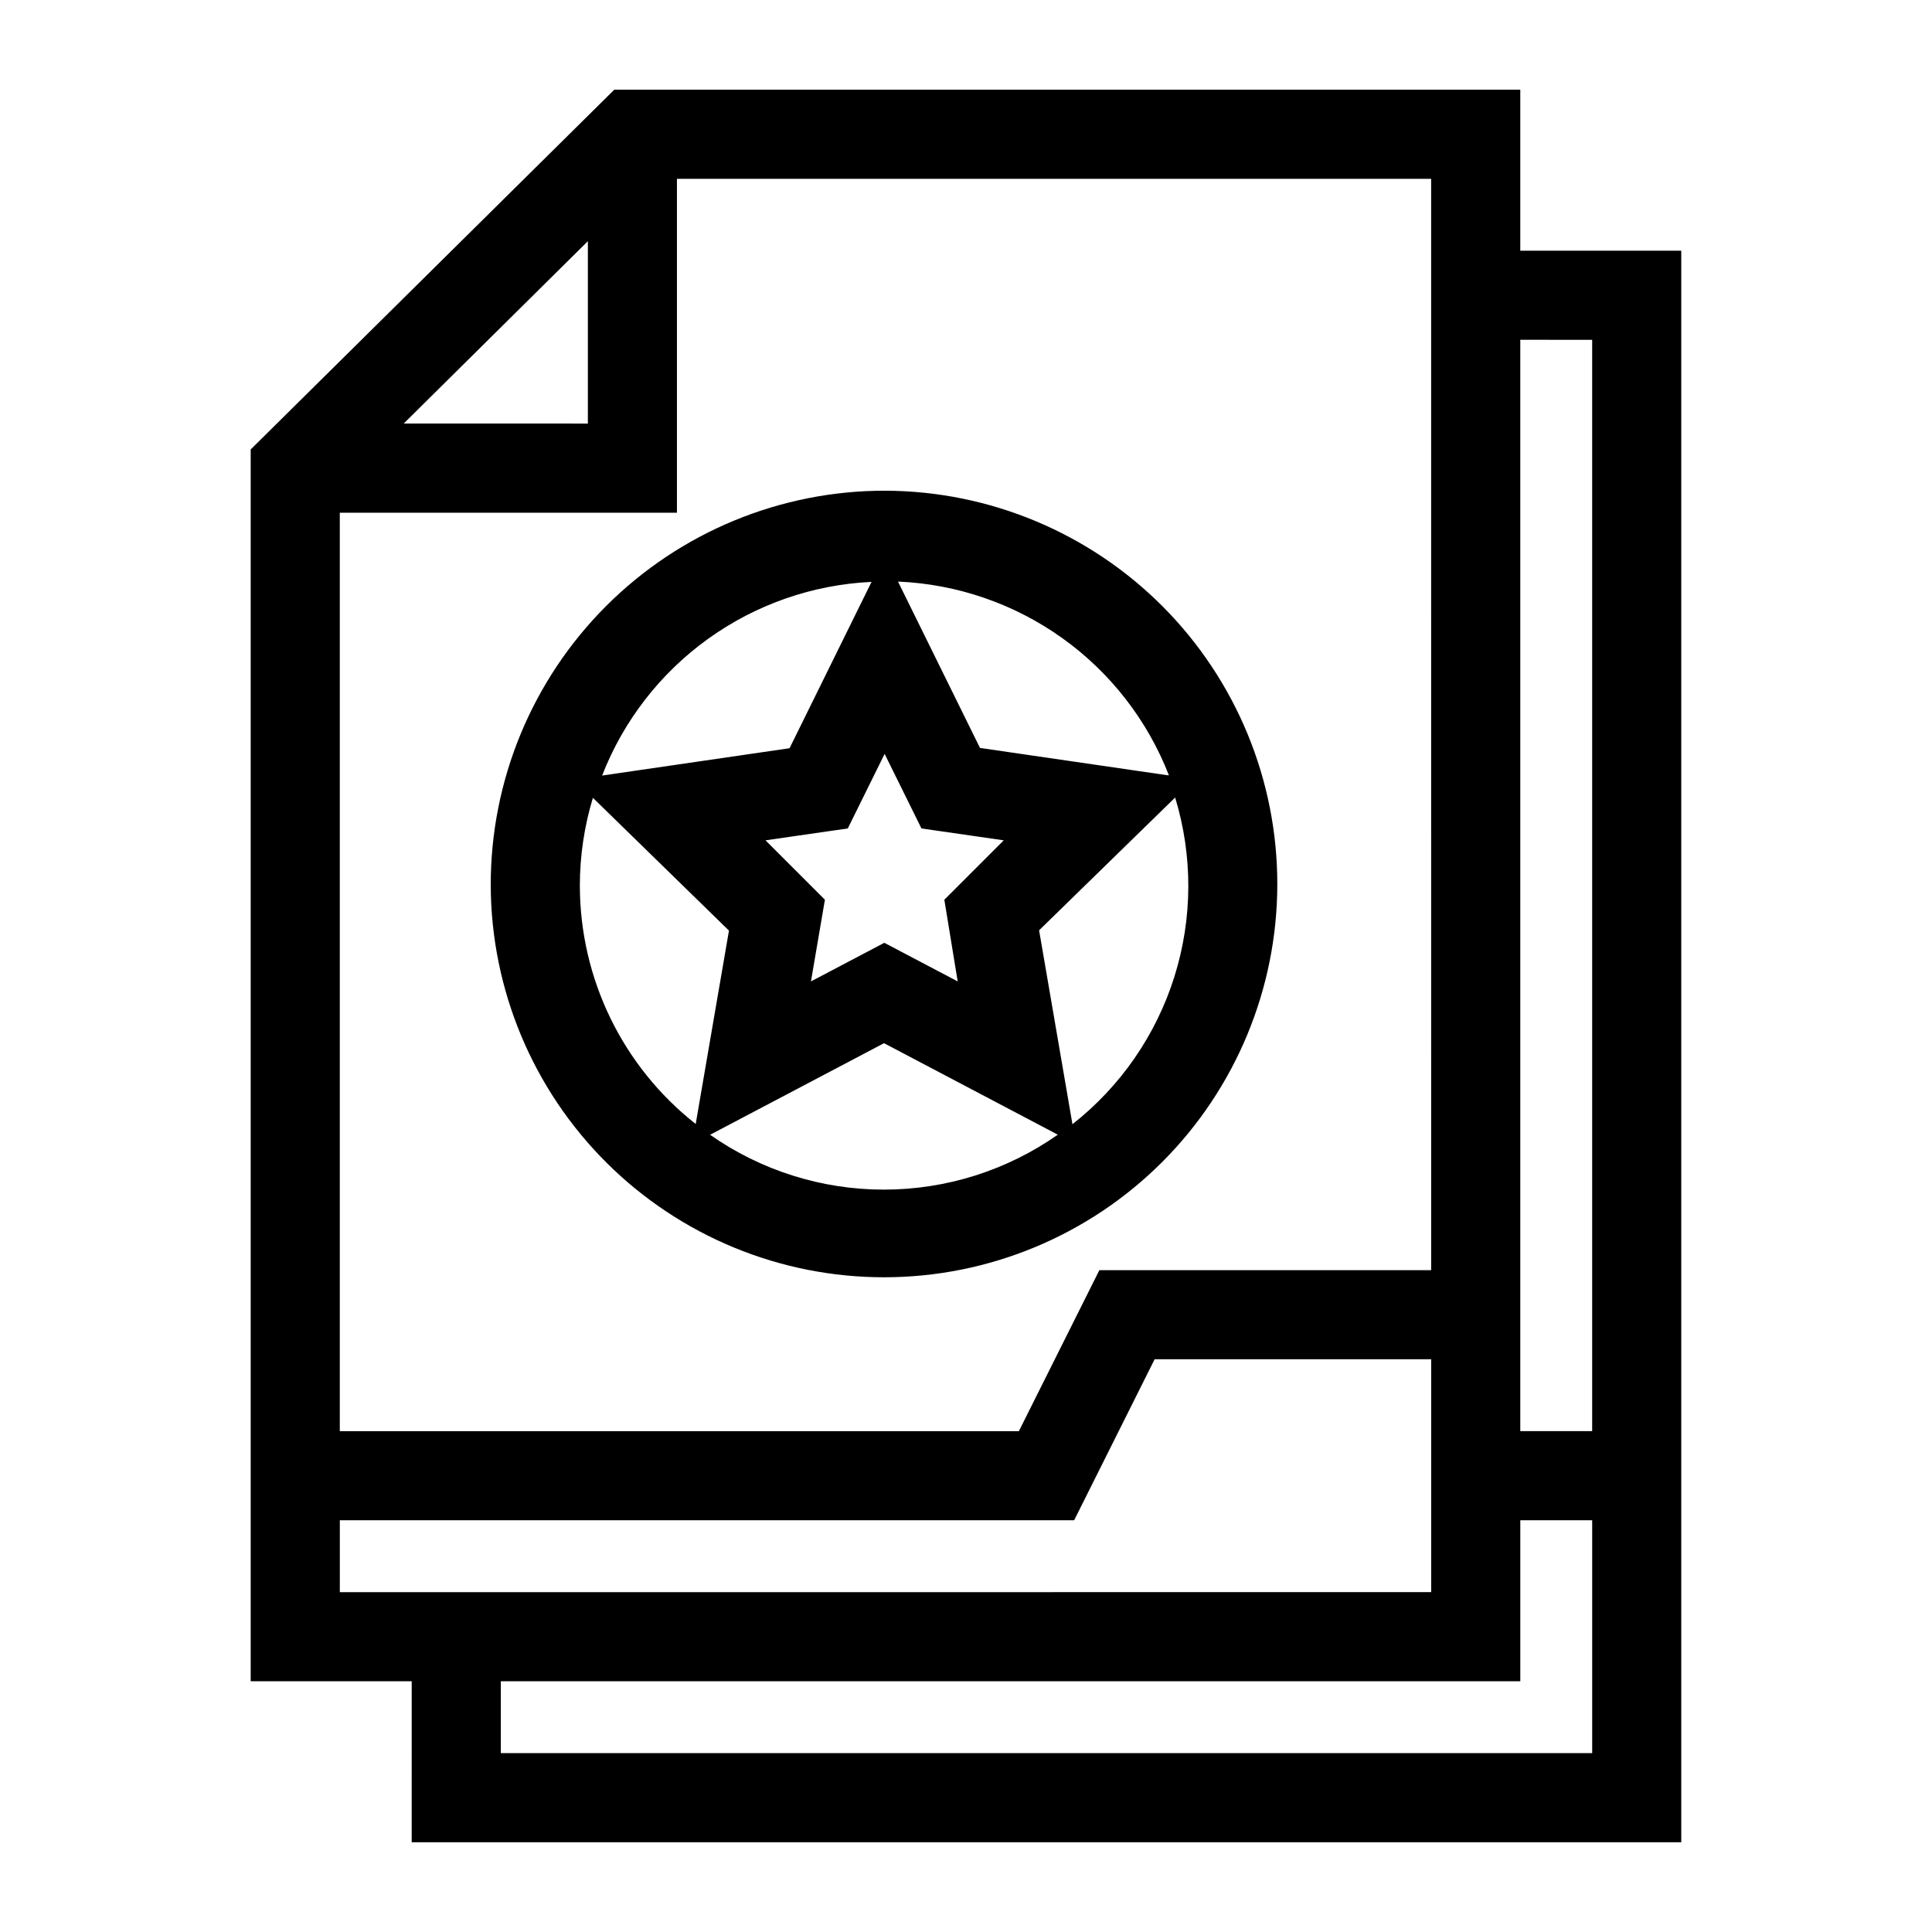 <?xml version="1.0" encoding="UTF-8"?>
<!-- Uploaded to: ICON Repo, www.svgrepo.com, Generator: ICON Repo Mixer Tools -->
<svg fill="#000000" width="800px" height="800px" version="1.1" viewBox="144 144 512 512" xmlns="http://www.w3.org/2000/svg">
 <g>
  <path d="m274.05 378.66c0.105 27.598 11.148 54.027 30.711 73.492s46.047 30.375 73.645 30.34 54.055-11.012 73.566-30.527c19.516-19.512 30.492-45.969 30.527-73.566s-10.875-54.082-30.34-73.645-45.895-30.605-73.492-30.711c-27.766-0.062-54.41 10.938-74.047 30.57-19.633 19.637-30.633 46.281-30.57 74.047zm123.75 25.426-19.445-10.234-19.445 10.234 3.699-21.648-15.742-15.742 21.805-3.148 9.762-19.758 9.762 19.758 21.805 3.148-15.742 15.742zm-22.832-105.88-21.727 44.082-49.672 7.242c5.66-14.543 15.422-27.133 28.094-36.242s27.715-14.352 43.305-15.082zm-77.301 80.449c0.008-7.867 1.176-15.691 3.461-23.223l36.055 35.188-8.816 51.246v0.004c-19.383-15.254-30.699-38.551-30.699-63.215zm34.559 66.047 46.051-24.246 46.051 24.246c-13.5 9.48-29.598 14.562-46.094 14.562-16.492 0-32.59-5.082-46.09-14.562zm95.961-2.914-8.816-51.246 36.055-35.188h-0.004c4.727 15.496 4.652 32.062-0.207 47.516-4.863 15.453-14.285 29.078-27.031 39.078zm25.191-92.34-49.672-7.242-21.727-44.082h-0.004c15.656 0.66 30.785 5.863 43.535 14.98 12.75 9.113 22.566 21.742 28.258 36.348z"/>
  <path d="m546.89 210.44v-42.668h-240.1l-96.352 95.332v326.45h42.668l-0.004 42.664h336.45v-421.78zm19.051 23.617v289.21h-19.051v-289.22zm-42.668 246.55h-87.93l-21.332 42.668-179.96-0.004v-243.4h89.348v-88.48h199.87zm-272.29-224.36 48.809-48.332v48.336zm-16.926 290.64h194.6l21.332-42.668h73.289v61.715l-289.22 0.004zm42.668 61.715v-19.047h270.17v-42.668h19.051v61.715z"/>
 </g>
</svg>